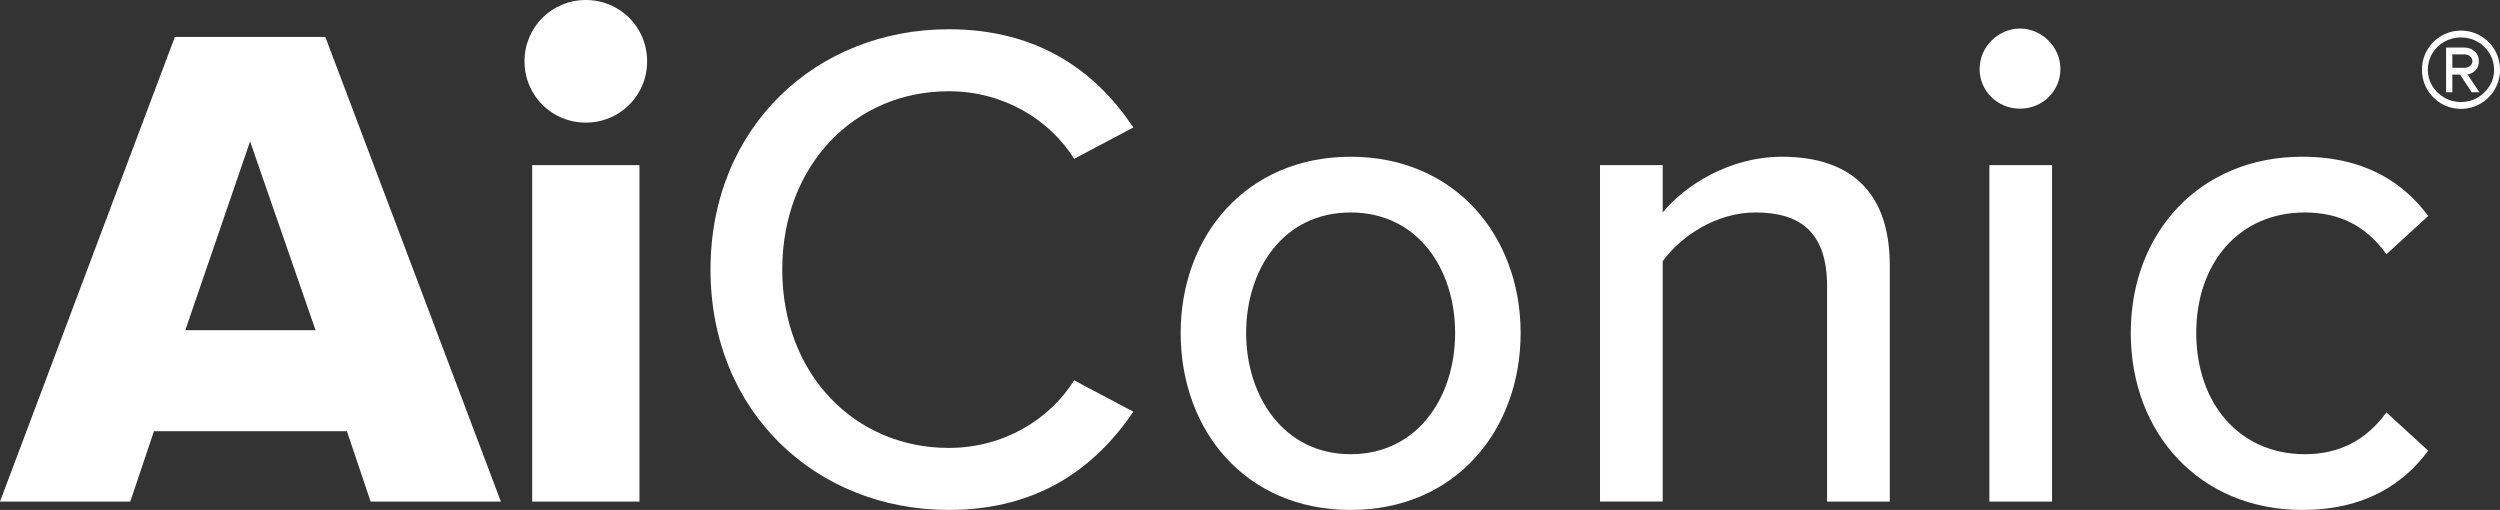 <svg viewBox="0 0 1685.24 343.74" xmlns="http://www.w3.org/2000/svg" id="b"><rect x="0" y="0" width="1685.24" height="343.74" fill="#333333" stroke="none"/><defs><style>.d{fill:#fff;}</style></defs><g id="c"><path d="M233.85,290.68H103.78l-15.97,47.43H0L117.87,24.89h101.43l118.34,313.22h-87.81l-15.97-47.43ZM124.91,222.59h87.81l-44.14-127.26-43.67,127.26Z" class="d"></path><path d="M353.57,41.33c0-23.01,18.31-41.33,41.32-41.33s41.33,18.32,41.33,41.33-18.32,41.32-41.33,41.32-41.32-18.31-41.32-41.32ZM358.73,111.3h72.32v226.81h-72.32V111.3Z" class="d"></path><path d="M478.95,181.73c0-96.27,71.38-162.01,160.6-162.01,61.52,0,100.02,29.59,124.44,66.21l-39.92,21.13c-16.43-26.3-47.43-45.55-84.53-45.55-63.39,0-112.23,49.78-112.23,120.22s48.84,120.21,112.23,120.21c37.1,0,68.09-19.25,84.53-45.55l39.92,21.13c-24.89,36.63-62.93,66.22-124.44,66.22-89.22,0-160.6-65.74-160.6-162.01Z" class="d"></path><path d="M795.89,224.47c0-65.28,44.14-118.81,114.58-118.81s114.58,53.53,114.58,118.81-43.67,119.28-114.58,119.28-114.58-53.54-114.58-119.28ZM980.9,224.47c0-42.73-24.89-81.24-70.44-81.24s-70.44,38.51-70.44,81.24,25.36,81.71,70.44,81.71,70.44-38.51,70.44-81.71Z" class="d"></path><path d="M1231.64,193c0-37.57-19.25-49.78-48.36-49.78-26.3,0-50.25,15.97-62.46,32.87v162.01h-42.26V111.3h42.26v31.93c15.02-18.31,45.08-37.57,80.3-37.57,47.89,0,72.78,25.36,72.78,73.26v159.19h-42.26v-145.1Z" class="d"></path><path d="M1334.45,46.49c0-15.03,12.67-27.24,27.23-27.24s27.24,12.21,27.24,27.24-12.21,26.77-27.24,26.77-27.23-11.74-27.23-26.77ZM1341.03,111.3h42.26v226.81h-42.26V111.3Z" class="d"></path><path d="M1551.86,105.66c42.73,0,68.56,17.85,84.99,39.92l-28.18,25.83c-13.62-19.26-31.93-28.18-54.94-28.18-44.61,0-73.25,34.28-73.25,81.24s28.65,81.71,73.25,81.71c23.01,0,41.33-9.39,54.94-28.18l28.18,25.82c-16.43,22.07-42.26,39.92-84.99,39.92-68.57,0-115.52-51.19-115.52-119.28s46.96-118.81,115.52-118.81Z" class="d"></path><path d="M1645.71,69.83c-4.01-2.36-7.19-5.55-9.55-9.58-2.35-4.02-3.53-8.43-3.53-13.24s1.18-9.23,3.53-13.25c2.36-4.02,5.54-7.21,9.55-9.57,4.02-2.36,8.42-3.55,13.22-3.55s9.2,1.19,13.22,3.55c4.01,2.36,7.2,5.55,9.55,9.57,2.35,4.02,3.53,8.44,3.53,13.25s-1.18,9.23-3.53,13.24c-2.35,4.02-5.54,7.22-9.55,9.58-4.02,2.36-8.42,3.54-13.22,3.54s-9.2-1.18-13.22-3.54ZM1647.7,28.13c-3.43,1.93-6.14,4.58-8.13,7.92-1.98,3.35-2.98,7-2.98,10.95s1,7.58,2.98,10.89c1.99,3.31,4.7,5.95,8.13,7.93,3.43,1.98,7.18,2.96,11.23,2.96s7.78-.98,11.17-2.96c3.39-1.97,6.1-4.62,8.13-7.93,2.03-3.3,3.04-6.93,3.04-10.89s-1.01-7.6-3.04-10.95c-2.03-3.34-4.74-5.99-8.13-7.92-3.39-1.93-7.12-2.9-11.17-2.9s-7.8.97-11.23,2.9ZM1658.32,50.3h-5.21v11.91h-4.22v-30.16h12.28c2.74,0,5.05.85,6.95,2.54,1.91,1.7,2.86,3.91,2.86,6.64,0,2.07-.47,3.77-1.42,5.09-.96,1.32-2.05,2.29-3.29,2.91s-2.23.93-2.98.93l8.07,12.03h-5.21l-7.82-11.91ZM1653.11,36.65v9.06h8.06c1.49,0,2.78-.42,3.85-1.27,1.08-.84,1.62-1.89,1.62-3.16,0-1.4-.54-2.53-1.62-3.37-1.07-.84-2.35-1.26-3.85-1.26h-8.06Z" class="d"></path></g></svg>